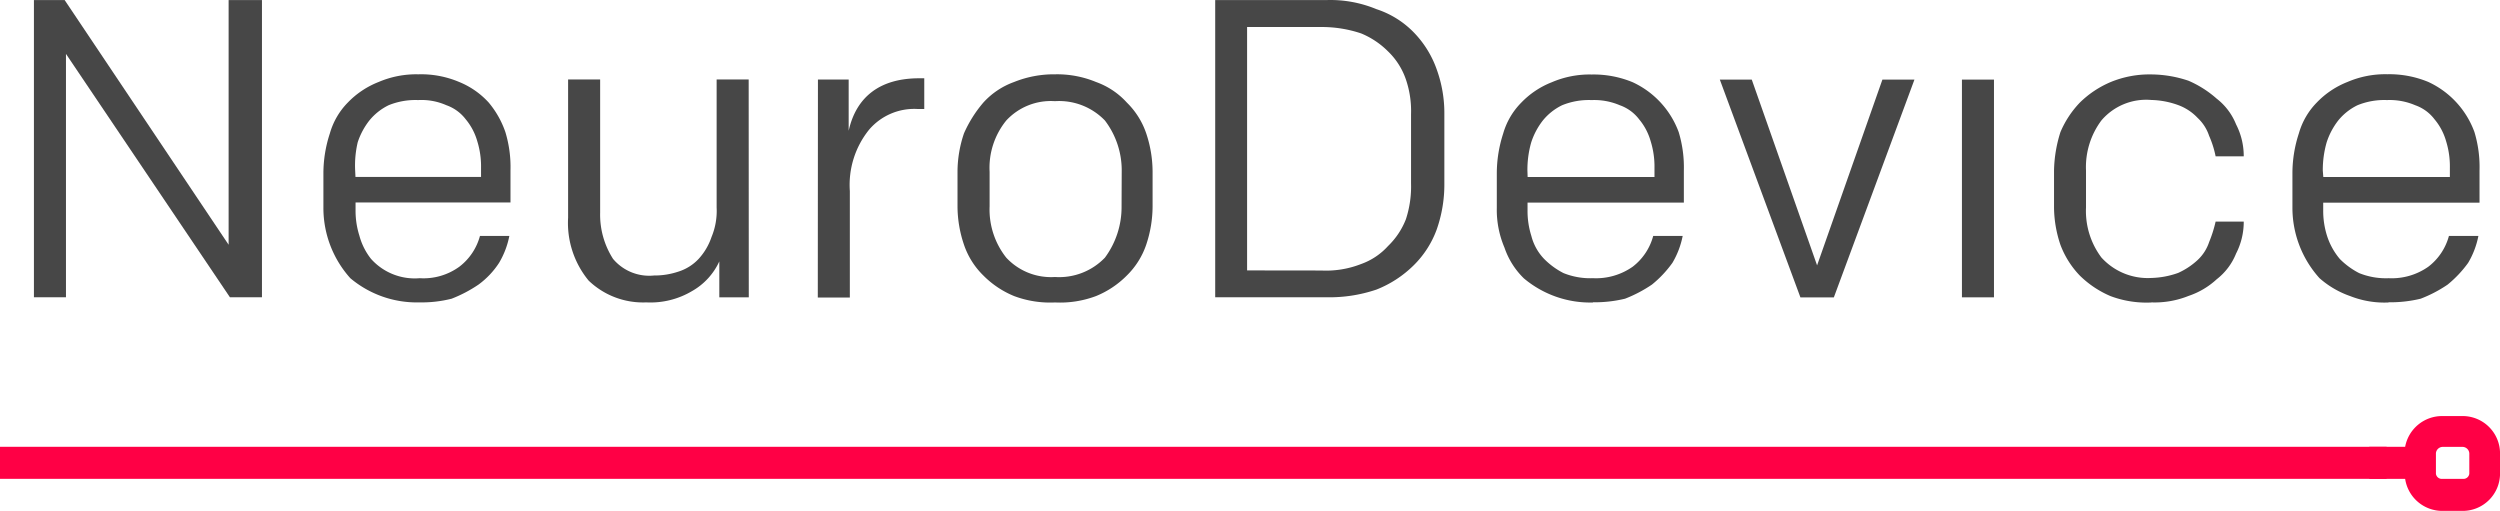<svg xmlns="http://www.w3.org/2000/svg" width="231.102" height="47.23" viewBox="0 0 231.102 47.23">
  <g id="logo_neuroDevice" transform="translate(0 0.013)">
    <path id="Path_39" data-name="Path 39" d="M261.389-.007a11.115,11.115,0,0,1,4.617.841,8.465,8.465,0,0,1,3.436,2.134A9.349,9.349,0,0,1,271.576,6.4a11.837,11.837,0,0,1,.707,4.147v6.393a12.531,12.531,0,0,1-.707,4.263,8.948,8.948,0,0,1-2.134,3.315,10.2,10.2,0,0,1-3.436,2.237,13.493,13.493,0,0,1-4.617.711H251.1V-.007Zm-.474,25a8.855,8.855,0,0,0,3.673-.6,6.124,6.124,0,0,0,2.487-1.66,6.958,6.958,0,0,0,1.655-2.483,9.712,9.712,0,0,0,.474-3.315v-6.4a9.024,9.024,0,0,0-.474-3.2,6.542,6.542,0,0,0-1.655-2.6,7.638,7.638,0,0,0-2.487-1.66,11.414,11.414,0,0,0-3.673-.591h-6.867v22.5Zm25.106,2.957a9.523,9.523,0,0,1-6.393-2.237,7.2,7.2,0,0,1-1.789-2.841,8.893,8.893,0,0,1-.707-3.673V16a11.966,11.966,0,0,1,.591-3.673,6.666,6.666,0,0,1,1.66-2.841,7.924,7.924,0,0,1,2.841-1.9,8.82,8.82,0,0,1,3.673-.711,9.418,9.418,0,0,1,3.789.711,8.19,8.19,0,0,1,4.263,4.621,11.257,11.257,0,0,1,.474,3.552v2.957h-14.45v.711a7.637,7.637,0,0,0,.353,2.371,4.75,4.75,0,0,0,1.186,2.129,6.951,6.951,0,0,0,1.789,1.306,6.614,6.614,0,0,0,2.724.47,5.885,5.885,0,0,0,3.673-1.065,5.307,5.307,0,0,0,1.892-2.841h2.724a7.8,7.8,0,0,1-.948,2.487,10.187,10.187,0,0,1-1.892,2.009,12.375,12.375,0,0,1-2.487,1.306,11.931,11.931,0,0,1-2.966.331Zm-6.039-11.6h11.726v-.837a7.864,7.864,0,0,0-.358-2.487,5.457,5.457,0,0,0-1.065-2.013,3.846,3.846,0,0,0-1.789-1.3,5.989,5.989,0,0,0-2.6-.474,6.527,6.527,0,0,0-2.724.474,5.236,5.236,0,0,0-1.789,1.418,6.611,6.611,0,0,0-1.069,2.013,9.248,9.248,0,0,0-.353,2.608Zm28.305,11.131H305.2L297.747,7.343H300.7l6.039,17.175,6.039-17.175h2.962ZM320.129,7.343h2.962V27.475h-2.962Zm17.523,20.606a9.455,9.455,0,0,1-3.789-.591,9.14,9.14,0,0,1-2.841-1.9,8.279,8.279,0,0,1-1.789-2.841,11.047,11.047,0,0,1-.591-3.431V15.754a12.427,12.427,0,0,1,.591-3.552,9.008,9.008,0,0,1,1.789-2.724,9.14,9.14,0,0,1,2.841-1.9,9.418,9.418,0,0,1,3.789-.711,10.922,10.922,0,0,1,3.427.586,9.757,9.757,0,0,1,2.6,1.655,5.663,5.663,0,0,1,1.789,2.371,6.4,6.4,0,0,1,.711,2.957h-2.6a8.994,8.994,0,0,0-.6-1.892,3.975,3.975,0,0,0-1.065-1.66,4.674,4.674,0,0,0-1.789-1.181,7.746,7.746,0,0,0-2.487-.474,5.436,5.436,0,0,0-4.617,1.892,7.2,7.2,0,0,0-1.423,4.621v3.431a7.159,7.159,0,0,0,1.423,4.617,5.779,5.779,0,0,0,4.617,1.892,7.856,7.856,0,0,0,2.487-.47,6.688,6.688,0,0,0,1.789-1.186,3.975,3.975,0,0,0,1.065-1.66,11.817,11.817,0,0,0,.6-1.892h2.6a6.4,6.4,0,0,1-.711,2.957,5.663,5.663,0,0,1-1.789,2.371,7.191,7.191,0,0,1-2.6,1.539,8.4,8.4,0,0,1-3.427.6Zm21.921,0a8.634,8.634,0,0,1-3.552-.591,8.5,8.5,0,0,1-2.841-1.66,9.706,9.706,0,0,1-2.5-6.523v-3.2a11.829,11.829,0,0,1,.6-3.673,6.663,6.663,0,0,1,1.655-2.841,7.962,7.962,0,0,1,2.841-1.9,8.836,8.836,0,0,1,3.673-.711,9.4,9.4,0,0,1,3.789.711,8.189,8.189,0,0,1,4.263,4.621,11.125,11.125,0,0,1,.474,3.552v2.988h-14.45v.707a7.638,7.638,0,0,0,.358,2.371,6.264,6.264,0,0,0,1.181,2.129,6.978,6.978,0,0,0,1.789,1.306,6.593,6.593,0,0,0,2.72.47,5.873,5.873,0,0,0,3.673-1.065,5.3,5.3,0,0,0,1.9-2.841h2.724a7.762,7.762,0,0,1-.948,2.487,10.471,10.471,0,0,1-1.9,2.013,12.109,12.109,0,0,1-2.487,1.3,11.922,11.922,0,0,1-2.971.331Zm-6.039-11.6h11.7v-.837a7.876,7.876,0,0,0-.353-2.487,5.463,5.463,0,0,0-1.069-2.013,3.824,3.824,0,0,0-1.789-1.3,5.962,5.962,0,0,0-2.6-.474,6.542,6.542,0,0,0-2.724.474,5.235,5.235,0,0,0-1.789,1.418,6.6,6.6,0,0,0-1.065,2.013,9.263,9.263,0,0,0-.358,2.608Z" transform="translate(-138.766 0)" fill="#474747"/>
    <path id="Path_40" data-name="Path 40" d="M75.715,36.425a9.546,9.546,0,0,1-6.4-2.237,9.706,9.706,0,0,1-2.487-6.527V24.467a11.83,11.83,0,0,1,.6-3.673,6.663,6.663,0,0,1,1.655-2.841,7.984,7.984,0,0,1,2.845-1.9,8.815,8.815,0,0,1,3.668-.711,9,9,0,0,1,3.789.711,7.506,7.506,0,0,1,2.724,1.9,8.584,8.584,0,0,1,1.539,2.724,11.126,11.126,0,0,1,.474,3.552v2.957H69.8V27.9a7.638,7.638,0,0,0,.358,2.371A5.919,5.919,0,0,0,71.228,32.4a5.416,5.416,0,0,0,4.5,1.789A5.636,5.636,0,0,0,79.4,33.123a5.311,5.311,0,0,0,1.9-2.841h2.716a7.8,7.8,0,0,1-.948,2.487,7.654,7.654,0,0,1-1.9,2.009,12.375,12.375,0,0,1-2.487,1.306A11.236,11.236,0,0,1,75.715,36.425Zm-5.923-11.6H81.4v-.828a7.875,7.875,0,0,0-.353-2.487,5.517,5.517,0,0,0-1.065-2.013,3.873,3.873,0,0,0-1.789-1.3,5.683,5.683,0,0,0-2.608-.474,6.556,6.556,0,0,0-2.724.474,5.275,5.275,0,0,0-1.789,1.418A6.6,6.6,0,0,0,70,21.621a9.316,9.316,0,0,0-.237,2.608Zm36.358,11.131h-2.724V32.636a6.049,6.049,0,0,1-2.487,2.724,7.53,7.53,0,0,1-4.263,1.065,7.256,7.256,0,0,1-5.328-2.013,8.38,8.38,0,0,1-1.9-5.816V15.819H92.41V28.135A7.568,7.568,0,0,0,93.6,32.4a4.362,4.362,0,0,0,3.789,1.539,6.9,6.9,0,0,0,2.237-.353,4.338,4.338,0,0,0,1.892-1.186,5.664,5.664,0,0,0,1.186-2.013,6.26,6.26,0,0,0,.474-2.724V15.819h2.962Zm6.393-20.132h2.841v4.738c.711-3.2,2.962-4.854,6.514-4.854h.474v2.841h-.591a5.486,5.486,0,0,0-4.5,1.9,8.124,8.124,0,0,0-1.789,5.682v9.842h-2.962Zm21.921,20.606a9.44,9.44,0,0,1-3.789-.591,8.554,8.554,0,0,1-2.841-1.9,7.184,7.184,0,0,1-1.789-2.841,11.093,11.093,0,0,1-.6-3.552v-3.2a11.093,11.093,0,0,1,.6-3.552,11.507,11.507,0,0,1,1.789-2.841,7.055,7.055,0,0,1,2.841-1.9,9.841,9.841,0,0,1,3.789-.711,9.4,9.4,0,0,1,3.789.711,7.042,7.042,0,0,1,2.845,1.9,7.24,7.24,0,0,1,1.789,2.841,11.207,11.207,0,0,1,.591,3.552v3.2a11.207,11.207,0,0,1-.591,3.552,7.24,7.24,0,0,1-1.789,2.841,8.529,8.529,0,0,1-2.845,1.9,9.426,9.426,0,0,1-3.8.591Zm6.16-12.079a7.607,7.607,0,0,0-1.552-4.738,5.879,5.879,0,0,0-4.621-1.789,5.612,5.612,0,0,0-4.5,1.789,6.926,6.926,0,0,0-1.539,4.738v3.2a7.16,7.16,0,0,0,1.539,4.738,5.64,5.64,0,0,0,4.5,1.789,5.861,5.861,0,0,0,4.621-1.789,7.848,7.848,0,0,0,1.539-4.738Z" transform="translate(-36.932 -8.485)" fill="#474747"/>
    <path id="Path_41" data-name="Path 41" d="M7.01,0H9.851L25.008,22.619V0H28.09V27.473H25.128L9.972,4.975v22.5H7.01Z" transform="translate(-3.874 -0.007)" fill="#474747"/>
    <path id="Path_42" data-name="Path 42" d="M495.73,89.391v1.9a.544.544,0,0,0,.591.474h1.9a.544.544,0,0,0,.595-.474V89.4a.637.637,0,0,0-.591-.591h-1.9A.638.638,0,0,0,495.73,89.391Zm-6.16-.591h3.315a3.474,3.474,0,0,1,3.436-2.841h1.9a3.457,3.457,0,0,1,3.436,3.431v1.9a3.456,3.456,0,0,1-3.436,3.436h-1.9a3.474,3.474,0,0,1-3.436-2.962H489.57Z" transform="translate(-270.551 -47.511)" fill="#ff0045"/>
    <rect id="Rectangle_2809" data-name="Rectangle 2809" width="220.62" height="2.962" transform="translate(0 41.289)" fill="#ff0045"/>
  </g>
</svg>
